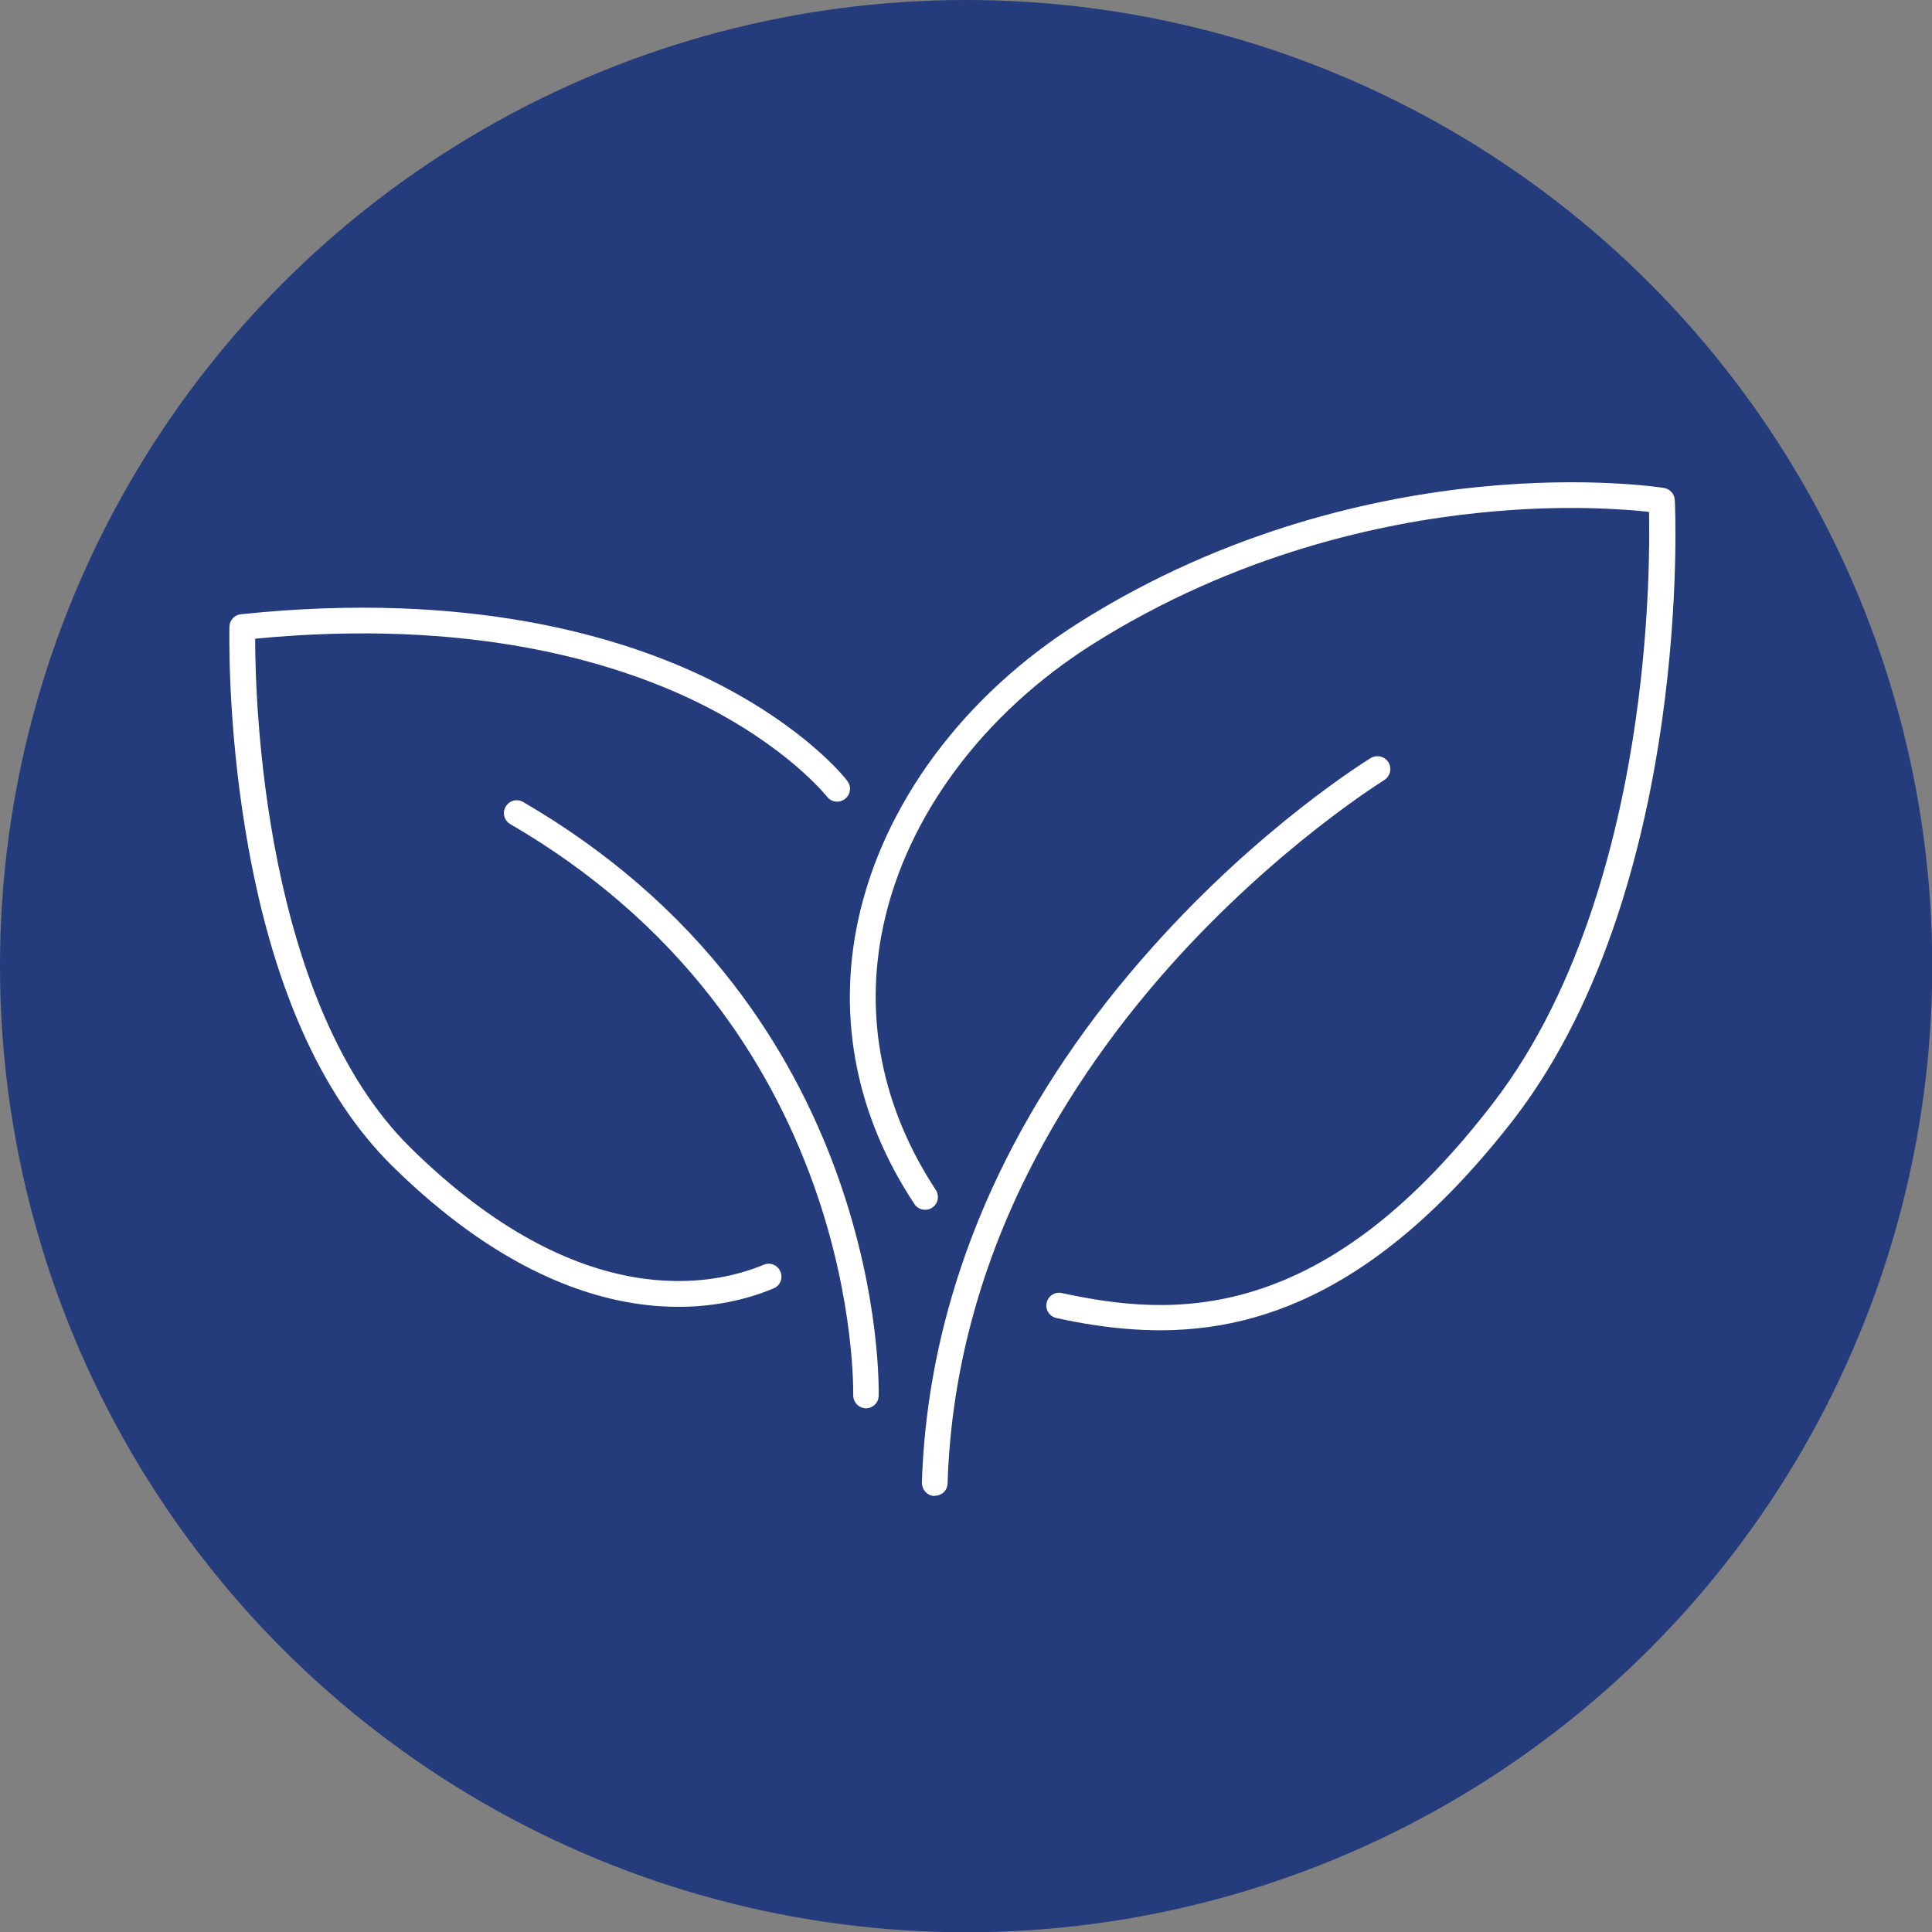 <?xml version="1.0" encoding="utf-8"?>
<!-- Generator: Adobe Illustrator 26.0.2, SVG Export Plug-In . SVG Version: 6.00 Build 0)  -->
<svg version="1.1" id="Layer_1" xmlns="http://www.w3.org/2000/svg" xmlns:xlink="http://www.w3.org/1999/xlink" x="0px" y="0px"
	 viewBox="0 0 751.1 751.1" style="enable-background:new 0 0 751.1 751.1;" xml:space="preserve">
<rect x="0" y="0" width="751.1" height="751.1" fill="#808080" stroke="none"/>
<style type="text/css">
	.st0{fill:#243B7C;}
	.st1{fill:#FFFFFF;}
</style>
<g>
	<g>
		<g>
			<circle class="st0" cx="375.6" cy="375.6" r="375.6"/>
		</g>
	</g>
	<g>
		<g>
			<path class="st1" d="M363.1,581.6c-2.7-0.2-4.7-2.5-4.7-5.2c1.3-40.9,11.4-81.2,29.8-119.7c14.7-30.8,34.8-60.5,59.7-88.3
				c42.3-47.4,83.3-72.6,85-73.7c2.4-1.4,5.4-0.7,6.9,1.7c1.4,2.4,0.7,5.4-1.7,6.9c-0.4,0.3-41.6,25.7-83,72
				c-24.2,27.1-43.7,56.1-58,85.9c-17.8,37.2-27.5,76.1-28.7,115.5c-0.1,2.8-2.4,4.9-5.2,4.8C363.2,581.6,363.2,581.6,363.1,581.6z"
				/>
		</g>
		<g>
			<path class="st1" d="M440.4,516.8c-10.3-0.7-20.2-2.3-29.7-4.4c-2.7-0.6-4.4-3.2-3.8-5.9c0.6-2.7,3.2-4.4,5.9-3.8
				c20.9,4.5,46.1,8,74.4-0.7c32.6-10,63.1-33.9,93.3-73.2c34.8-45.2,49.4-106.3,55.5-149.6c5.4-38,5.3-69.3,5.1-80.2
				c-9.2-1-33.5-3-65.5,0.3c-37.9,3.8-94.8,15.8-150.9,51.2c-42.5,26.9-72.2,66.8-81.3,109.4c-7.6,35.5-0.5,70.9,20.4,102.7
				c1.5,2.3,0.9,5.4-1.4,6.9c-2.3,1.5-5.4,0.9-6.9-1.4c-22.5-34-30.1-72.1-21.9-110.3c9.7-45.2,41-87.4,85.8-115.7
				c57.9-36.6,116.5-48.9,155.6-52.8c42.3-4.2,70.7,0.2,71.9,0.4c2.3,0.4,4.1,2.3,4.2,4.7c0.1,1.5,1.8,38-5,86.1
				c-6.3,44.5-21.3,107.5-57.5,154.5C533.8,505.7,483.9,519.8,440.4,516.8z"/>
		</g>
		<g>
			<path class="st1" d="M256.3,507.8c-27.2-1.9-63.1-14.5-103.6-54.3c-28.2-27.7-47.5-71.5-57.2-130.2c-7.2-43.4-6.3-78.2-6.3-79.7
				c0.1-2.5,2-4.6,4.5-4.8c88.6-9.3,147.8,8.6,181.8,25.2c37.3,18.3,53.3,38.7,53.9,39.6c1.7,2.2,1.3,5.3-0.9,7
				c-2.2,1.7-5.3,1.3-7-0.9c-0.2-0.2-15.6-19.8-51-37c-32.2-15.6-87.9-32.4-171.3-24.4c0,24.2,3.2,141.8,60.6,198.1
				c66.1,65,117.9,53.3,137.1,45.3c2.5-1.1,5.5,0.1,6.5,2.7c1.1,2.5-0.1,5.5-2.7,6.5C291.7,504.7,276.4,509.2,256.3,507.8z"/>
		</g>
		<g>
			<path class="st1" d="M336.4,547.5c-2.7-0.2-4.7-2.4-4.7-5.1c0-0.5,0.8-36.3-15.2-81.3c-9.4-26.4-22.6-50.8-39.4-72.5
				c-20.9-27.1-47.4-50-78.7-68.2c-2.4-1.4-3.2-4.4-1.8-6.8c1.4-2.4,4.4-3.2,6.8-1.8c32.5,18.9,60.1,42.7,81.8,70.9
				c17.4,22.6,31.1,47.9,40.8,75.4c16.5,46.8,15.6,83,15.6,84.6c-0.1,2.8-2.4,4.9-5.2,4.8C336.5,547.5,336.4,547.5,336.4,547.5z"/>
		</g>
	</g>
</g>
</svg>
